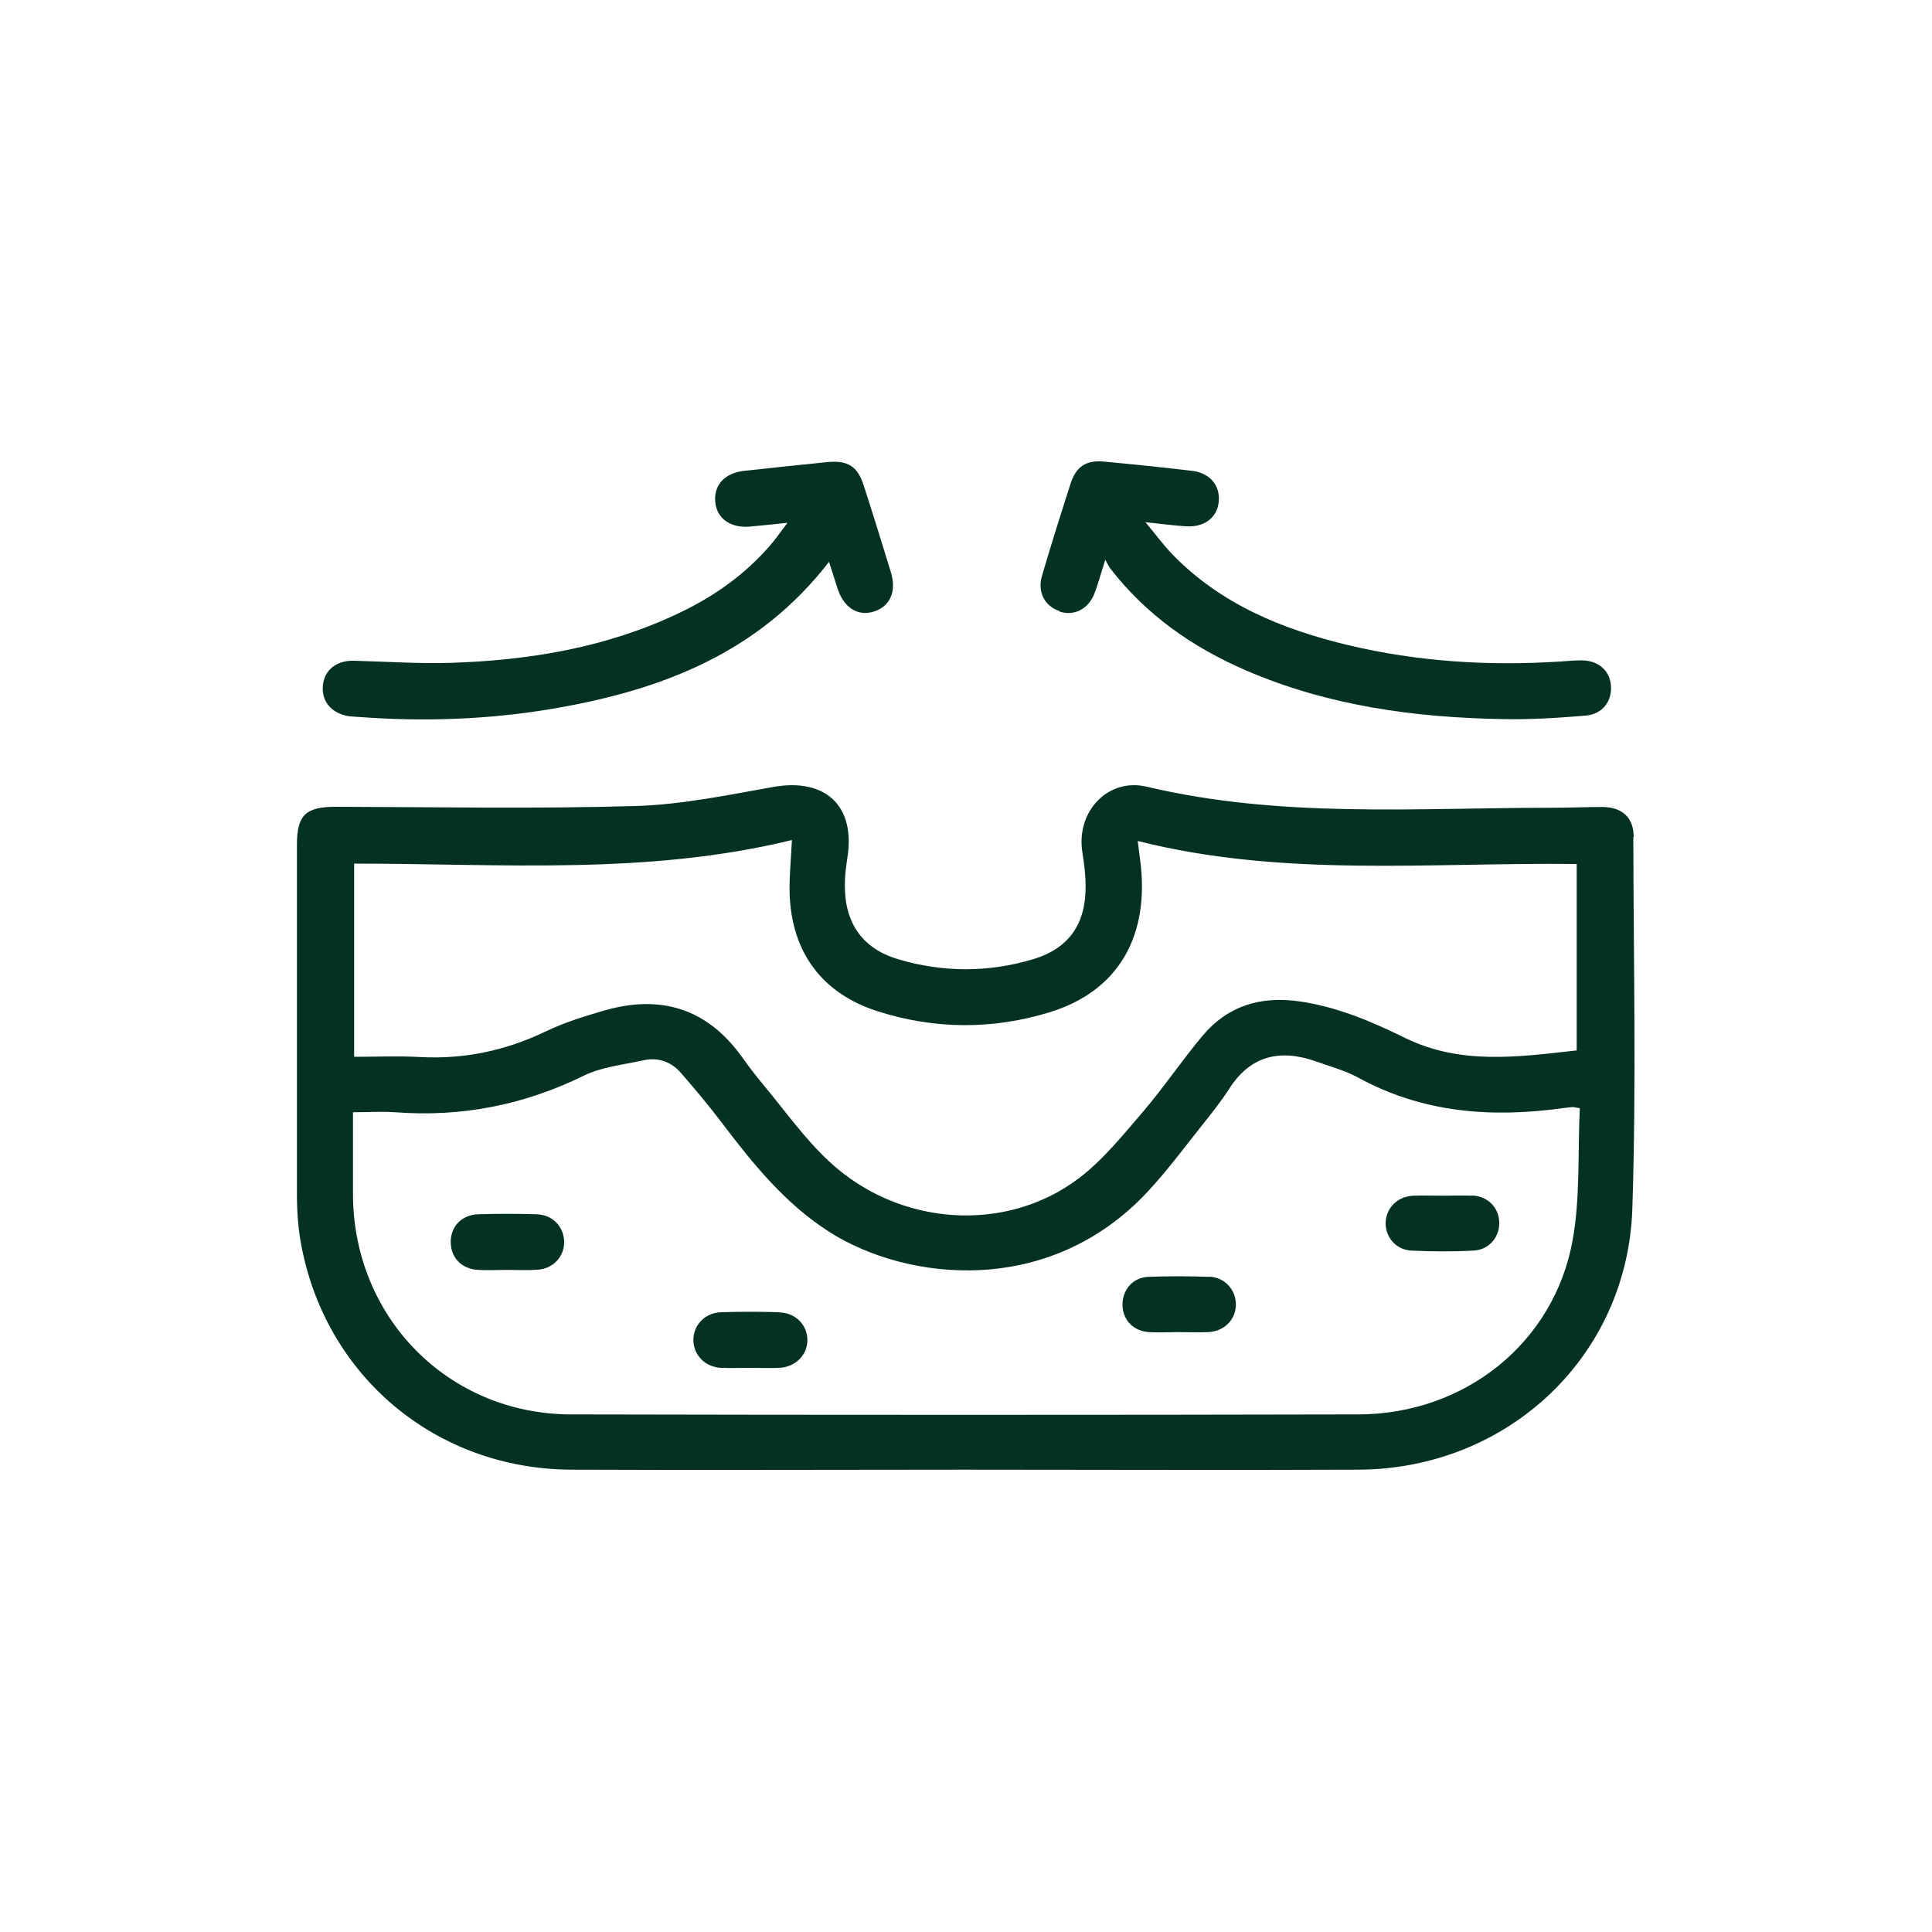 <svg xmlns="http://www.w3.org/2000/svg" id="Layer_1" data-name="Layer 1" viewBox="0 0 100 100"><defs><style>      .cls-1 {        fill: #033220;      }    </style></defs><path class="cls-1" d="M84.56,43.33c0-1.01-.59-1.55-1.61-1.56-.9,0-1.79,.04-2.69,.04-6.99,0-13.99,.55-20.9-1.09-2.03-.48-3.66,1.3-3.34,3.37,.09,.58,.17,1.17,.17,1.76,.02,1.96-.85,3.24-2.72,3.8-2.31,.69-4.67,.69-6.98,0-1.88-.56-2.78-1.9-2.76-3.87,0-.46,.06-.92,.13-1.38,.43-2.69-1.13-4.14-3.82-3.67-2.37,.42-4.76,.92-7.15,.99-5.17,.15-10.35,.05-15.53,.04-1.53,0-1.99,.43-1.99,1.94,0,6.05,0,12.1,0,18.15,0,.84,.06,1.7,.21,2.52,1.25,6.86,6.98,11.67,13.99,11.7,6.79,.03,13.59,0,20.38,0,6.79,0,13.59,.03,20.38,0,7.7-.04,13.92-5.85,14.16-13.53,.21-6.4,.06-12.82,.05-19.23Zm-66.25,1.37c7.6,0,15.2,.61,22.68-1.22-.05,1.01-.14,1.88-.12,2.74,.09,3.06,1.67,5.21,4.58,6.13,2.93,.93,5.92,.95,8.86,.05,3.58-1.09,5.23-3.96,4.7-7.92-.04-.27-.07-.54-.12-.95,7.54,1.9,15.12,1.1,22.72,1.19v9.65c-2.99,.33-5.98,.77-8.87-.64-1.75-.86-3.53-1.62-5.49-1.9-1.99-.28-3.68,.22-4.98,1.75-1.07,1.27-2,2.66-3.08,3.93-1.05,1.22-2.08,2.51-3.34,3.47-3.79,2.88-9.33,2.5-12.94-.87-1.25-1.16-2.25-2.58-3.35-3.9-.41-.49-.8-1-1.17-1.52-1.8-2.5-4.2-3.22-7.1-2.39-1.03,.3-2.07,.62-3.03,1.08-2.08,1-4.24,1.46-6.55,1.33-1.1-.06-2.2-.01-3.38-.01v-9.99Zm63.09,19.49c-.96,5.32-5.58,9.01-11.1,9.02-13.59,.03-27.18,.03-40.76,0-6.35-.02-11.26-5.03-11.27-11.4,0-1.38,0-2.76,0-4.24,.76,0,1.47-.05,2.18,0,3.43,.26,6.66-.37,9.76-1.89,.94-.46,2.06-.57,3.1-.8,.76-.17,1.44,.08,1.94,.66,.74,.85,1.46,1.71,2.14,2.61,1.6,2.11,3.25,4.15,5.53,5.61,4.03,2.57,11.42,3.41,16.53-2.13,1.01-1.09,1.89-2.29,2.82-3.45,.46-.58,.93-1.17,1.33-1.79,1.11-1.76,2.65-2.11,4.52-1.45,.72,.26,1.48,.46,2.15,.82,3.34,1.84,6.91,2.11,10.6,1.6,.18-.02,.36-.04,.53-.06,.05,0,.1,.02,.37,.06-.11,2.29,.03,4.61-.37,6.82Z"></path><path class="cls-1" d="M54.83,31.65c.77,.26,1.52-.13,1.83-.96,.18-.48,.31-.97,.55-1.72,.14,.26,.18,.35,.24,.43,1.86,2.42,4.27,4.1,7.04,5.3,4.24,1.83,8.71,2.44,13.28,2.52,1.43,.03,2.87-.06,4.3-.18,.88-.07,1.39-.76,1.31-1.59-.08-.78-.69-1.28-1.55-1.27-.36,0-.72,.04-1.07,.06-3.71,.24-7.38,.01-10.99-.85-3.41-.82-6.59-2.12-9.09-4.7-.45-.46-.83-.99-1.39-1.66,.86,.09,1.47,.17,2.08,.21,.95,.07,1.63-.44,1.71-1.26,.09-.84-.45-1.5-1.38-1.61-1.53-.18-3.06-.34-4.59-.48-.9-.08-1.41,.27-1.69,1.12-.51,1.58-1.01,3.17-1.48,4.77-.26,.85,.12,1.59,.9,1.85Z"></path><path class="cls-1" d="M18.06,37.07c.13,.02,.26,.02,.38,.03,3.49,.27,6.97,.15,10.42-.46,5.46-.96,10.43-2.87,14.05-7.56,.18,.55,.31,.98,.45,1.41,.32,.96,1.04,1.42,1.85,1.17,.86-.26,1.21-1.04,.9-2.05-.46-1.49-.92-2.99-1.4-4.47-.32-1.01-.83-1.33-1.91-1.22-1.43,.14-2.86,.3-4.28,.45-1,.11-1.57,.72-1.5,1.59,.06,.85,.76,1.37,1.75,1.3,.6-.05,1.2-.12,1.99-.2-.37,.49-.61,.84-.89,1.16-1.31,1.52-2.91,2.65-4.72,3.51-3.75,1.79-7.75,2.45-11.85,2.58-1.66,.05-3.33-.07-4.99-.11-.91-.02-1.53,.49-1.6,1.3-.07,.82,.46,1.43,1.35,1.57Z"></path><path class="cls-1" d="M76.2,61.89c-.51-.02-1.02,0-1.53,0-.51,0-1.02-.02-1.53,0-.82,.04-1.41,.65-1.42,1.42,0,.74,.54,1.38,1.33,1.42,1.07,.05,2.15,.06,3.22,0,.82-.04,1.37-.72,1.33-1.5-.04-.75-.61-1.32-1.4-1.35Z"></path><path class="cls-1" d="M62.59,66.09c-1.05-.04-2.1-.04-3.15,0-.82,.03-1.36,.69-1.34,1.48,.02,.76,.57,1.33,1.37,1.38,.51,.03,1.02,0,1.53,0,0,0,0,0,0,0,.51,0,1.02,.02,1.54,0,.82-.04,1.42-.64,1.43-1.41,.01-.77-.57-1.43-1.38-1.46Z"></path><path class="cls-1" d="M27.76,62.85c-1-.03-2-.03-2.99,0-.85,.02-1.42,.6-1.44,1.39-.02,.83,.54,1.44,1.42,1.49,.48,.03,.97,0,1.46,0h0c.54,0,1.08,.03,1.61-.01,.82-.05,1.4-.69,1.38-1.46-.02-.78-.61-1.39-1.43-1.41Z"></path><path class="cls-1" d="M40.33,67.92c-1-.03-2-.03-2.99,0-.85,.02-1.47,.67-1.45,1.47,.02,.77,.62,1.37,1.44,1.41,.49,.02,.97,0,1.46,0,.51,0,1.02,.02,1.54,0,.86-.04,1.48-.69,1.46-1.47-.02-.77-.62-1.38-1.45-1.4Z"></path></svg>